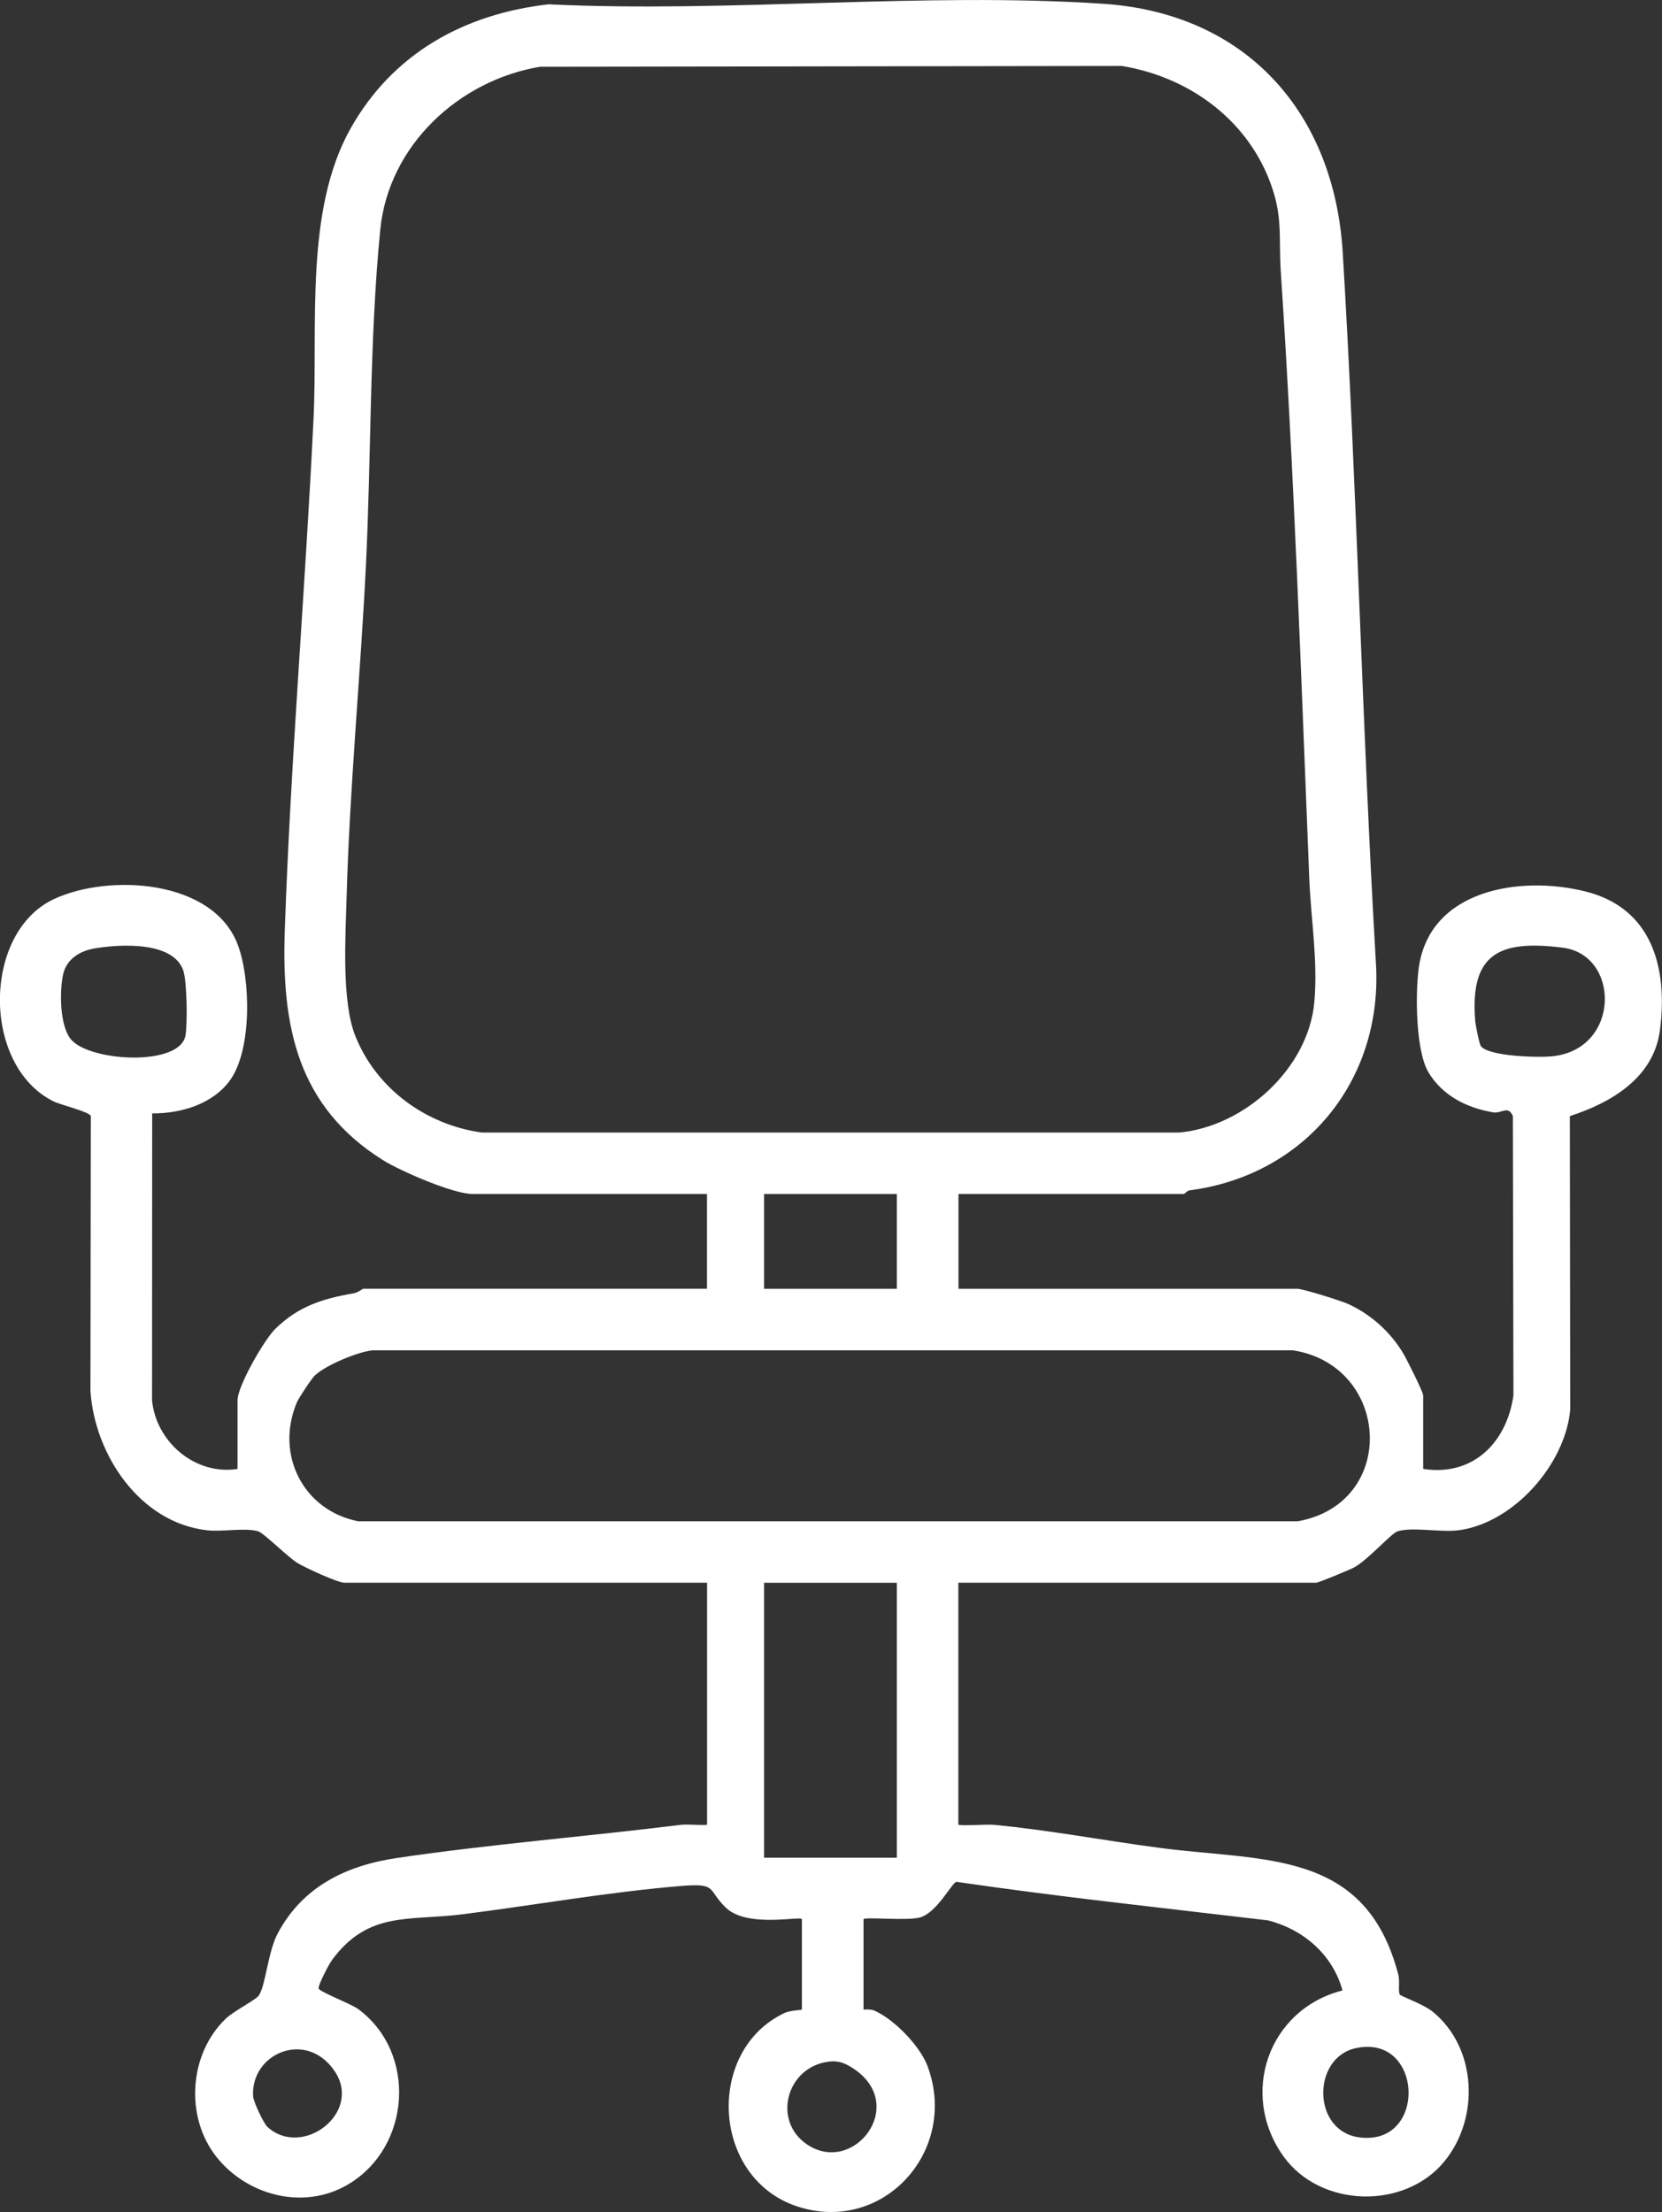 <?xml version="1.0" encoding="UTF-8"?>
<svg id="Capa_2" data-name="Capa 2" xmlns="http://www.w3.org/2000/svg" viewBox="0 0 350.25 466.13">
  <rect x="0" y="0" width="350.25" height="466.13" fill="#333333" stroke="none"/>
  <defs>
    <style>
      .cls-1 {
        fill: #fff;
      }
    </style>
  </defs>
  <g id="Capa_1-2" data-name="Capa 1">
    <path class="cls-1" d="M201.99,251.6v19.98h71.45c1.13,0,9.24,2.52,10.76,3.23,4.79,2.22,8.87,5.92,11.55,10.43.76,1.29,4.17,8.08,4.17,8.81v15.48c10.44,1.63,17.58-5.49,19.02-15.46l-.12-58.89c-1.01-2.35-2.37-.48-4.14-.78-5.53-.94-10.67-3.48-13.64-8.43-2.71-4.53-2.77-16.45-2.08-21.8,2.16-16.77,21.43-19.77,35.2-16.31,14.02,3.52,17.35,16.1,15.66,29.2-1.3,10.07-10.27,15.29-18.99,18.13l.08,61.87c-1.04,11.48-11.92,23.9-23.56,25.4-3.79.49-9.56-.75-12.79.21-1.4.41-6.29,6.11-9.31,7.68-1.03.53-7.41,3.16-7.84,3.16h-75.45v50.95c0,.37,6.01-.07,7.43.06,11.62,1.1,23.45,3.35,35.1,4.88,22.08,2.89,43.35.28,50.2,26.75.34,1.32-.09,3.58.32,4.17.22.32,5.01,2.03,6.91,3.58,9.31,7.58,9.98,22.34,2.5,31.52-8.39,10.29-26.19,9.83-33.96-1.06-9.36-13.12-3.17-30.95,12.46-34.93-2.08-7.56-8.21-12.84-15.71-14.77-21.87-2.6-43.8-4.92-65.65-8.12-1,.22-3.96,6.29-7.53,7.46-2.61.86-12.05-.16-12.05.44v18.98c0,.11,1.35-.14,2.22.23,4.2,1.8,9.69,7.47,11.28,11.75,6.64,17.89-9.49,35.52-27.53,29.52s-19.31-32.83-2.67-40.72c1.37-.65,3.71-.59,3.71-.78v-18.98c0-.83-11.46,1.94-16.03-2.46-3.99-3.84-1.63-5.21-9.49-4.56-15.01,1.23-30.95,4.05-45.99,5.96-11.25,1.43-19.8-.75-27.44,9.54-.78,1.04-2.89,5.17-2.91,6.02-.02.74,6.77,3.22,8.44,4.47,12.38,9.26,10.99,29-2.14,36.85-9.33,5.58-21.36,2.45-27.88-5.84s-5.82-21.48,2-29.02c1.72-1.66,6.39-3.97,7.03-4.96,1.42-2.2,1.88-9.16,3.95-13.04,5.23-9.83,14.39-14.3,25.09-15.88,19.7-2.91,40.09-4.54,59.95-7,1.28-.16,5.44.21,5.44-.06v-50.95h-76.45c-1.41,0-8.19-3.14-9.85-4.14-2.03-1.23-7.12-6.34-8.3-6.69-2.76-.82-7.5.15-10.77-.22-14.19-1.59-23.72-15.98-24.58-29.38l.08-57.88c-.12-.89-6.4-2.37-7.97-3.17-15.07-7.62-14.84-35.59.22-42.59,11.61-5.39,33.55-4.14,38.72,9.65,2.74,7.28,2.98,22.07-1.59,28.48-3.62,5.07-10.39,7.1-16.45,7.04l-.03,60.47c.87,8.83,9.12,15.83,18.02,14.46v-14.49c0-2.97,5.6-12.72,7.95-15.03,4.89-4.8,10.05-6.37,16.49-7.49.98-.17,1.91-.96,2.04-.96h72.45v-19.98h-49.47c-3.98,0-15.15-4.82-18.84-7.14-18.07-11.35-21.36-28.28-20.67-48.34,1.24-35.85,4.33-71.98,6.06-107.83.95-19.57-1.94-43.78,7.78-61.16C82.75,11.28,97.76,2.94,115.61.91c38.22,1.83,78.99-2.64,116.91-.11,30.21,2.02,48.68,23.02,50.45,52.46,3.01,49.93,4.08,99.98,7,149.85,1.44,24.62-14.96,44.55-39.27,47.72-.58.08-.98.76-1.23.76h-47.47ZM113.79,14.07c-17.15,2.88-31.9,16.63-33.65,34.3-2.29,23.09-1.88,47.58-3.03,70.89-1.15,23.17-3.42,46.65-4.07,69.86-.23,8.32-1.08,21.9,1.85,29.21,4.45,11.09,14.88,18.69,26.65,20.32h146.96c13.76-1.26,27.22-13.51,28.48-27.47.78-8.7-.71-17.47-1.06-25.97-1.72-42.72-3.18-85.31-6-127.88-.5-7.62.55-11.85-2.47-19.51-5.17-13.1-17.29-21.67-31.04-23.92l-122.62.17ZM19.83,199.87c-3.05.53-5.83,2.27-6.53,5.46-.78,3.54-.74,11.08,1.78,13.83,4.21,4.6,22.94,5.58,24.02-1.02.42-2.55.3-11.23-.45-13.55-2.05-6.31-13.4-5.66-18.82-4.72ZM312.09,220.46c1.72,2.17,12.32,2.45,15.26,2.1,14.17-1.66,14.07-21.32,2.01-22.86-13.33-1.7-19.65,1.18-18.47,15.46.08.95.87,4.88,1.2,5.3ZM189,251.6h-27.98v19.98h27.98v-19.98ZM66.35,289.84c-.67.63-3.38,4.71-3.8,5.69-4.62,11.01,1.38,22.79,12.98,25.04h197.94c21.22-3.79,19.63-32.81-1-36.03H78.54c-3.19.31-9.92,3.15-12.19,5.3ZM189,333.52h-27.98v57.94h27.98v-57.94ZM56.33,448.16c7.36,6.75,20.1-2.94,14.21-11.7-6-8.91-17.78-3.72-17.2,5.29.07,1.13,2.22,5.7,3,6.41ZM285.62,431.61c-9.14,2.07-9.16,17.47.85,18.78,14.44,1.89,13.47-22.02-.85-18.78ZM173.7,434.59c-8.18,1.77-10.72,12.47-3.65,17.27,9.81,6.65,21.35-8.2,9.91-15.9-2.11-1.42-3.67-1.93-6.26-1.37Z"/>
  </g>
</svg>